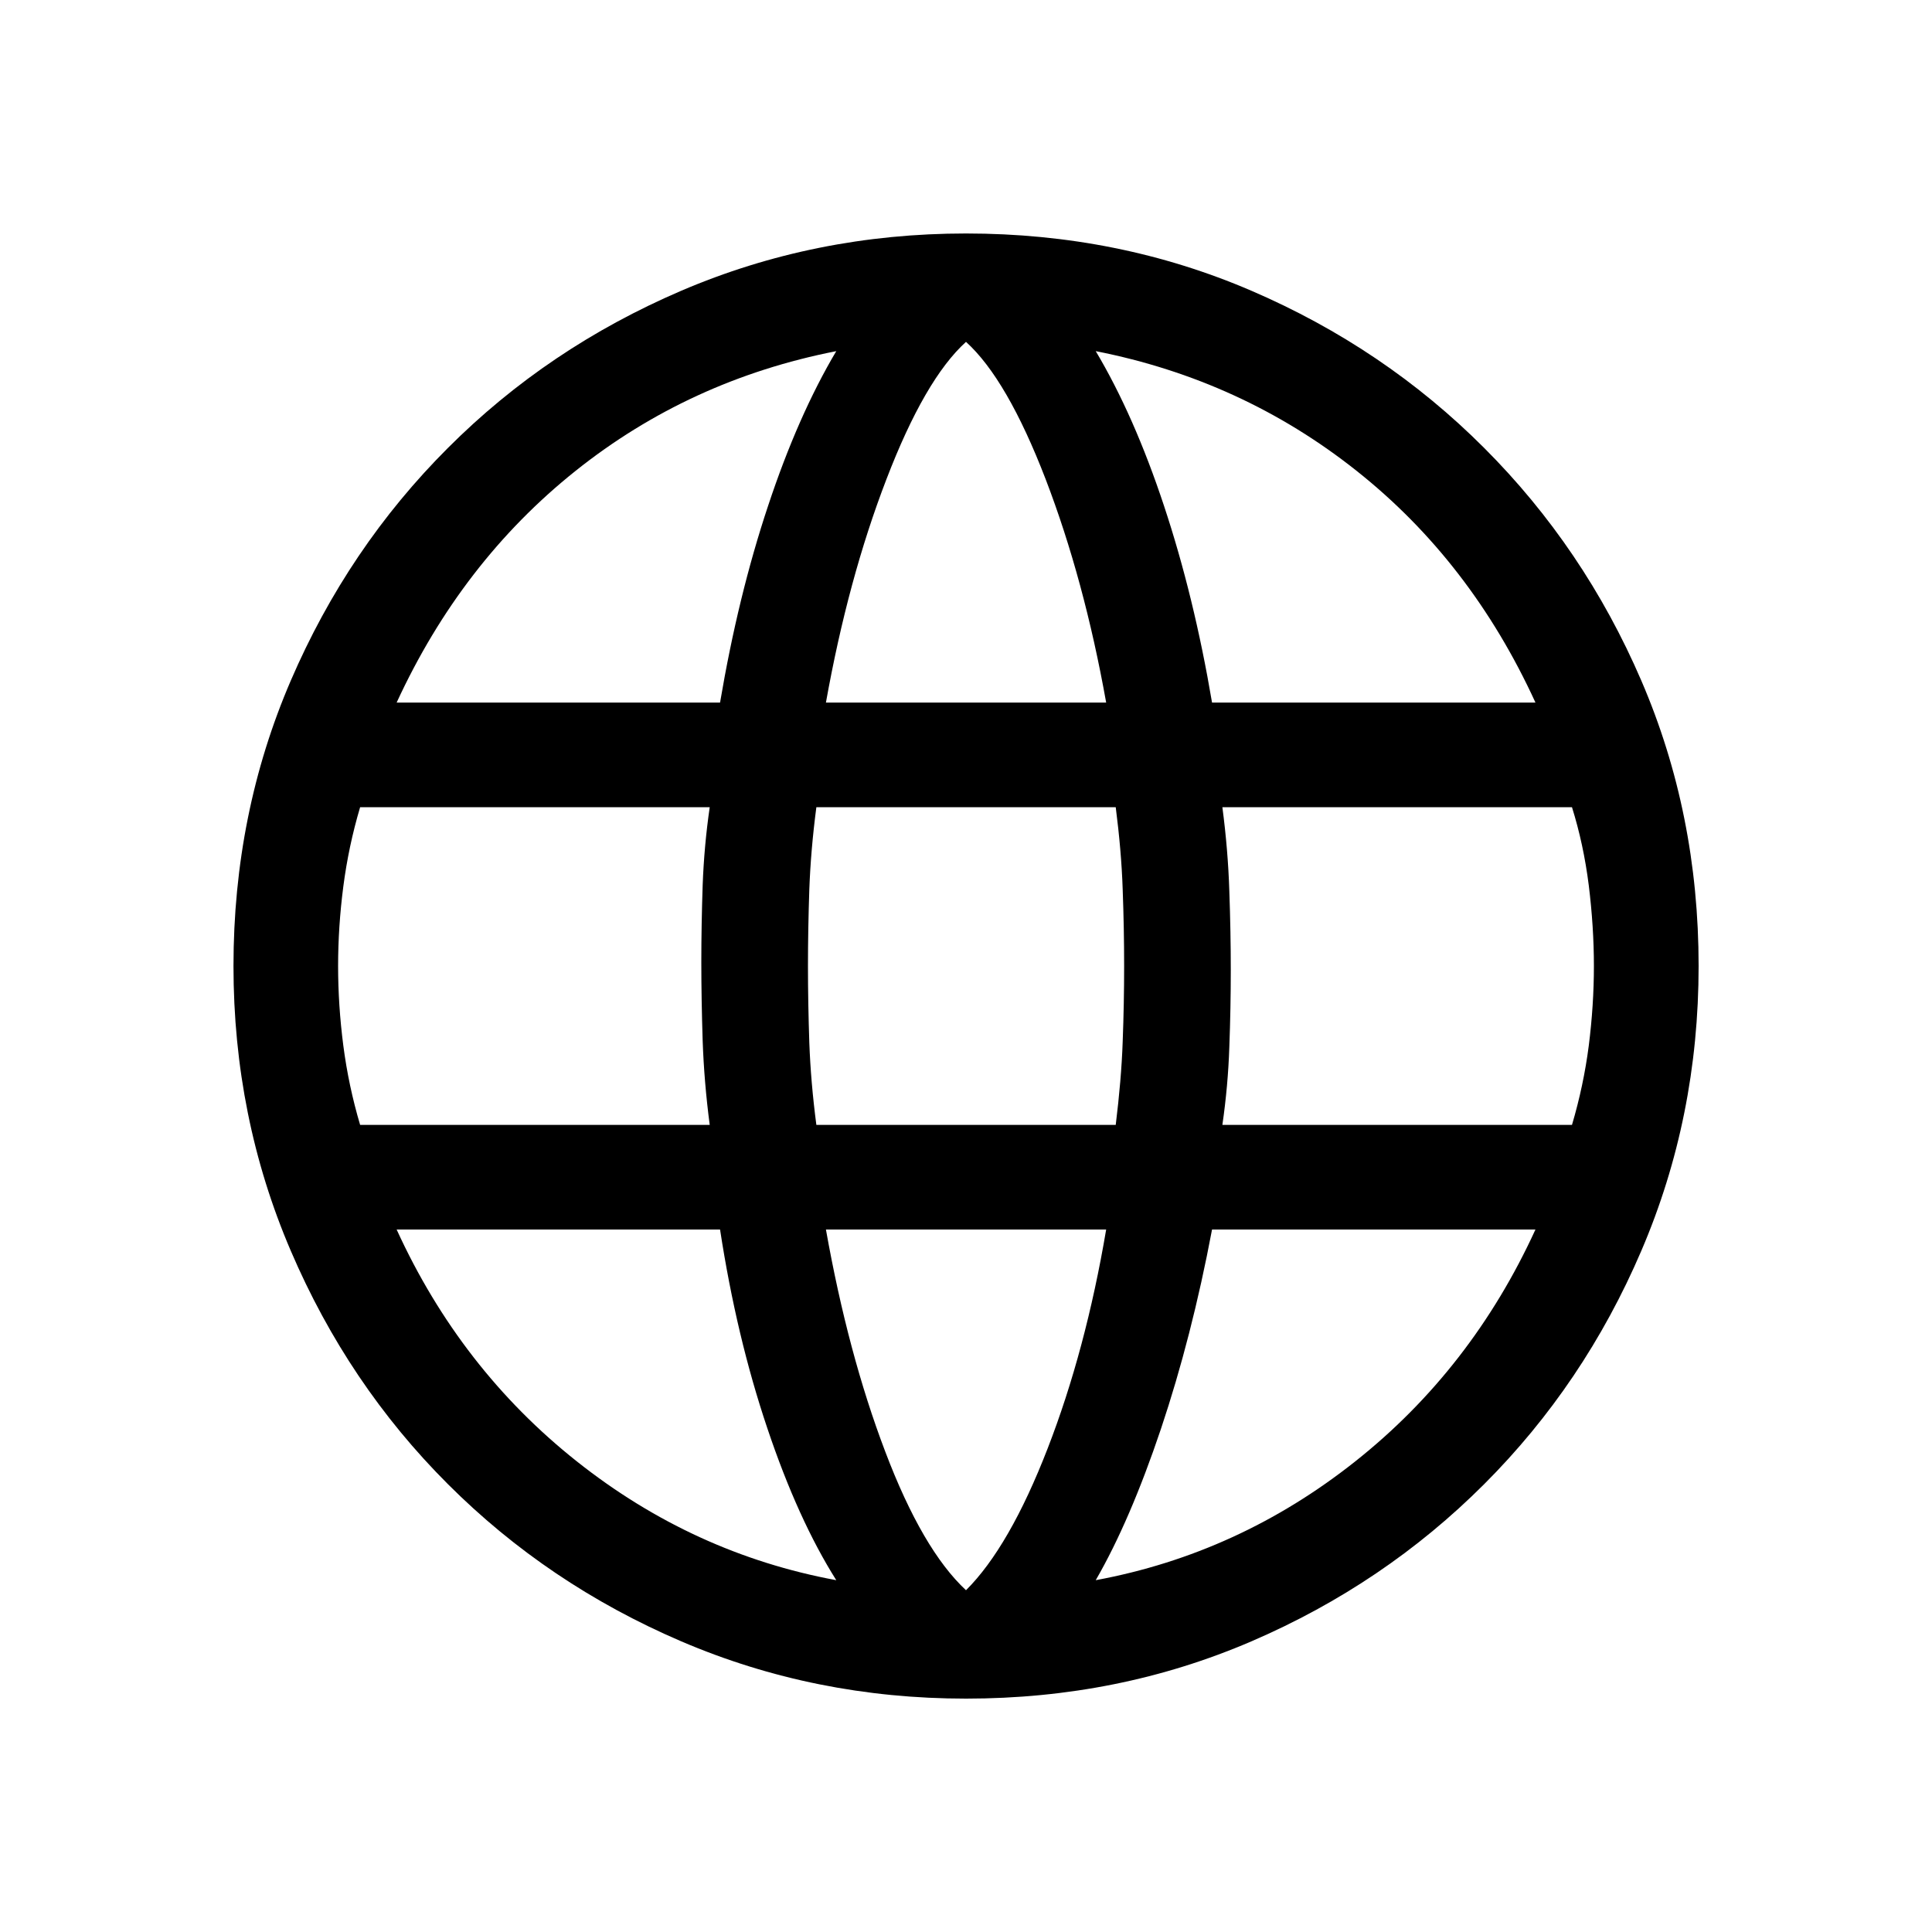 <svg width="20" height="20" viewBox="0 0 20 20" fill="none" xmlns="http://www.w3.org/2000/svg">
<mask id="mask0_5784_14073" style="mask-type:alpha" maskUnits="userSpaceOnUse" x="0" y="0" width="20" height="20">
<rect width="20" height="20" fill="#D9D9D9"/>
</mask>
<g mask="url(#mask0_5784_14073)">
<path d="M10 17.584C8.957 17.584 7.974 17.386 7.052 16.991C6.131 16.596 5.326 16.053 4.637 15.364C3.947 14.675 3.405 13.87 3.01 12.948C2.615 12.027 2.417 11.044 2.417 10C2.417 8.948 2.615 7.963 3.01 7.046C3.405 6.129 3.947 5.326 4.637 4.637C5.326 3.947 6.131 3.405 7.052 3.01C7.974 2.615 8.957 2.417 10 2.417C11.053 2.417 12.037 2.615 12.955 3.01C13.872 3.405 14.675 3.947 15.364 4.637C16.053 5.326 16.596 6.129 16.991 7.046C17.386 7.963 17.584 8.948 17.584 10C17.584 11.044 17.386 12.027 16.991 12.948C16.596 13.87 16.053 14.675 15.364 15.364C14.675 16.053 13.872 16.596 12.955 16.991C12.037 17.386 11.053 17.584 10 17.584ZM10 16.462C10.301 16.162 10.582 15.673 10.845 14.995C11.108 14.317 11.31 13.561 11.451 12.728H8.55C8.702 13.582 8.906 14.349 9.164 15.027C9.421 15.705 9.7 16.183 10 16.462ZM8.657 16.358C8.394 15.941 8.155 15.416 7.943 14.784C7.73 14.152 7.567 13.466 7.454 12.728H4.106C4.546 13.691 5.168 14.491 5.971 15.128C6.774 15.765 7.669 16.175 8.657 16.358ZM11.343 16.358C12.331 16.175 13.227 15.765 14.03 15.128C14.833 14.491 15.454 13.691 15.895 12.728H12.547C12.407 13.471 12.23 14.159 12.018 14.792C11.805 15.425 11.581 15.946 11.343 16.358ZM3.728 11.645H7.347C7.308 11.349 7.284 11.059 7.274 10.775C7.265 10.492 7.26 10.219 7.26 9.959C7.26 9.698 7.265 9.433 7.274 9.163C7.284 8.893 7.308 8.624 7.347 8.356H3.728C3.648 8.625 3.59 8.899 3.554 9.177C3.518 9.454 3.5 9.729 3.5 10C3.5 10.272 3.518 10.546 3.554 10.824C3.59 11.102 3.648 11.375 3.728 11.645ZM8.451 11.645H11.55C11.588 11.335 11.613 11.048 11.622 10.783C11.632 10.519 11.637 10.258 11.637 10C11.637 9.743 11.632 9.478 11.622 9.207C11.613 8.936 11.588 8.652 11.55 8.356H8.451C8.412 8.652 8.388 8.936 8.378 9.207C8.369 9.478 8.364 9.743 8.364 10C8.364 10.258 8.369 10.522 8.378 10.794C8.388 11.065 8.412 11.349 8.451 11.645ZM12.654 11.645H16.273C16.353 11.375 16.411 11.102 16.447 10.824C16.482 10.546 16.5 10.272 16.5 10C16.5 9.729 16.482 9.451 16.447 9.166C16.411 8.881 16.353 8.611 16.273 8.356H12.654C12.693 8.652 12.717 8.942 12.726 9.226C12.736 9.509 12.741 9.781 12.741 10.042C12.741 10.303 12.736 10.568 12.726 10.838C12.717 11.107 12.693 11.376 12.654 11.645ZM12.547 7.273H15.895C15.449 6.299 14.832 5.499 14.042 4.873C13.252 4.246 12.353 3.834 11.343 3.635C11.607 4.078 11.843 4.612 12.05 5.237C12.257 5.861 12.423 6.54 12.547 7.273ZM8.55 7.273H11.451C11.299 6.423 11.09 5.653 10.825 4.962C10.559 4.271 10.284 3.796 10 3.539C9.716 3.796 9.441 4.271 9.176 4.962C8.91 5.653 8.702 6.423 8.55 7.273ZM4.106 7.273H7.454C7.578 6.54 7.743 5.861 7.951 5.237C8.158 4.612 8.394 4.078 8.657 3.635C7.642 3.834 6.742 4.248 5.955 4.877C5.168 5.506 4.552 6.305 4.106 7.273Z" fill="black"/>
</g>
</svg>
